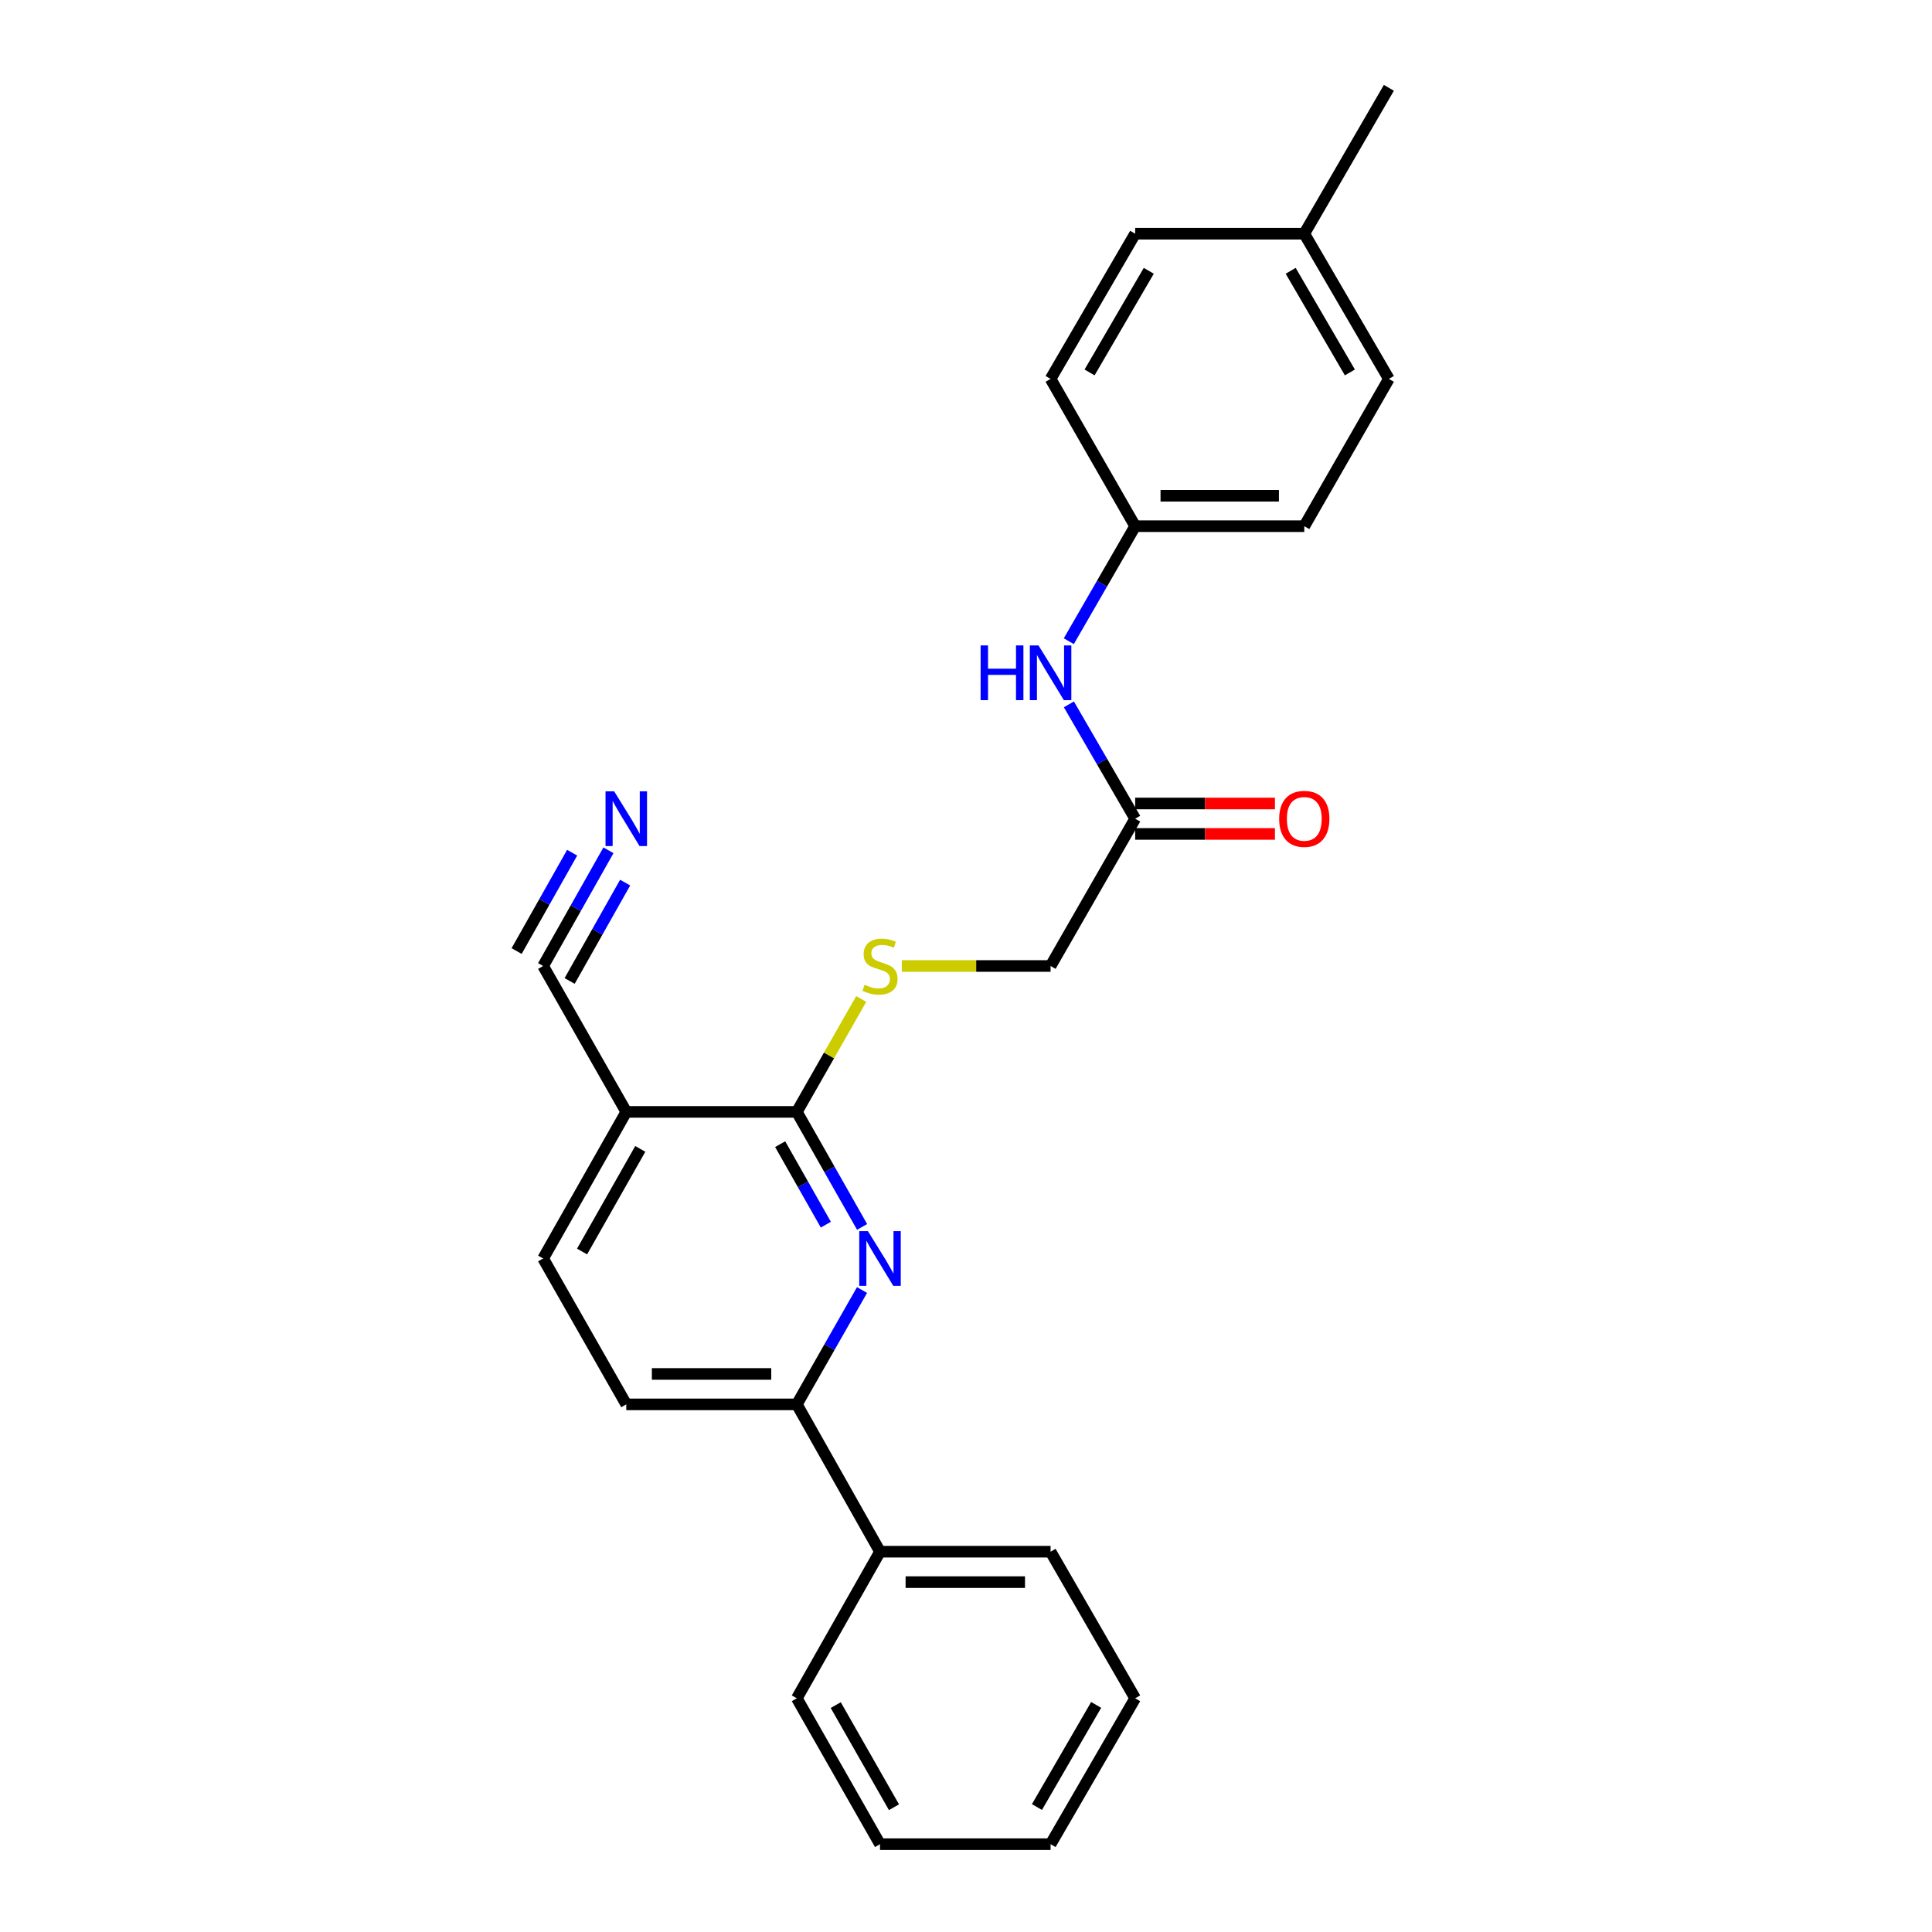 <?xml version='1.0' encoding='iso-8859-1'?>
<svg version='1.1' baseProfile='full'
              xmlns='http://www.w3.org/2000/svg'
                      xmlns:rdkit='http://www.rdkit.org/xml'
                      xmlns:xlink='http://www.w3.org/1999/xlink'
                  xml:space='preserve'
width='1000px' height='1000px' viewBox='0 0 1000 1000'>
<!-- END OF HEADER -->
<rect style='opacity:1.0;fill:#FFFFFF;stroke:none' width='1000' height='1000' x='0' y='0'> </rect>
<path class='bond-0' d='M 446.221,635.049 L 429.33,605.28' style='fill:none;fill-rule:evenodd;stroke:#0000FF;stroke-width:6px;stroke-linecap:butt;stroke-linejoin:miter;stroke-opacity:1' />
<path class='bond-0' d='M 429.33,605.28 L 412.439,575.511' style='fill:none;fill-rule:evenodd;stroke:#000000;stroke-width:6px;stroke-linecap:butt;stroke-linejoin:miter;stroke-opacity:1' />
<path class='bond-0' d='M 427.454,633.891 L 415.63,613.053' style='fill:none;fill-rule:evenodd;stroke:#0000FF;stroke-width:6px;stroke-linecap:butt;stroke-linejoin:miter;stroke-opacity:1' />
<path class='bond-0' d='M 415.63,613.053 L 403.806,592.215' style='fill:none;fill-rule:evenodd;stroke:#000000;stroke-width:6px;stroke-linecap:butt;stroke-linejoin:miter;stroke-opacity:1' />
<path class='bond-2' d='M 446.181,667.723 L 429.31,697.312' style='fill:none;fill-rule:evenodd;stroke:#0000FF;stroke-width:6px;stroke-linecap:butt;stroke-linejoin:miter;stroke-opacity:1' />
<path class='bond-2' d='M 429.31,697.312 L 412.439,726.901' style='fill:none;fill-rule:evenodd;stroke:#000000;stroke-width:6px;stroke-linecap:butt;stroke-linejoin:miter;stroke-opacity:1' />
<path class='bond-1' d='M 412.439,575.511 L 324.16,575.511' style='fill:none;fill-rule:evenodd;stroke:#000000;stroke-width:6px;stroke-linecap:butt;stroke-linejoin:miter;stroke-opacity:1' />
<path class='bond-5' d='M 412.439,575.511 L 429.105,546.282' style='fill:none;fill-rule:evenodd;stroke:#000000;stroke-width:6px;stroke-linecap:butt;stroke-linejoin:miter;stroke-opacity:1' />
<path class='bond-5' d='M 429.105,546.282 L 445.77,517.053' style='fill:none;fill-rule:evenodd;stroke:#CCCC00;stroke-width:6px;stroke-linecap:butt;stroke-linejoin:miter;stroke-opacity:1' />
<path class='bond-3' d='M 324.16,575.511 L 281.124,500' style='fill:none;fill-rule:evenodd;stroke:#000000;stroke-width:6px;stroke-linecap:butt;stroke-linejoin:miter;stroke-opacity:1' />
<path class='bond-25' d='M 324.16,575.511 L 281.124,651.39' style='fill:none;fill-rule:evenodd;stroke:#000000;stroke-width:6px;stroke-linecap:butt;stroke-linejoin:miter;stroke-opacity:1' />
<path class='bond-25' d='M 331.406,594.664 L 301.28,647.779' style='fill:none;fill-rule:evenodd;stroke:#000000;stroke-width:6px;stroke-linecap:butt;stroke-linejoin:miter;stroke-opacity:1' />
<path class='bond-9' d='M 412.439,726.901 L 324.16,726.901' style='fill:none;fill-rule:evenodd;stroke:#000000;stroke-width:6px;stroke-linecap:butt;stroke-linejoin:miter;stroke-opacity:1' />
<path class='bond-9' d='M 399.197,711.149 L 337.402,711.149' style='fill:none;fill-rule:evenodd;stroke:#000000;stroke-width:6px;stroke-linecap:butt;stroke-linejoin:miter;stroke-opacity:1' />
<path class='bond-11' d='M 412.439,726.901 L 455.493,803.156' style='fill:none;fill-rule:evenodd;stroke:#000000;stroke-width:6px;stroke-linecap:butt;stroke-linejoin:miter;stroke-opacity:1' />
<path class='bond-4' d='M 281.124,500 L 298.028,470.056' style='fill:none;fill-rule:evenodd;stroke:#000000;stroke-width:6px;stroke-linecap:butt;stroke-linejoin:miter;stroke-opacity:1' />
<path class='bond-4' d='M 298.028,470.056 L 314.931,440.111' style='fill:none;fill-rule:evenodd;stroke:#0000FF;stroke-width:6px;stroke-linecap:butt;stroke-linejoin:miter;stroke-opacity:1' />
<path class='bond-4' d='M 294.841,507.743 L 309.209,482.291' style='fill:none;fill-rule:evenodd;stroke:#000000;stroke-width:6px;stroke-linecap:butt;stroke-linejoin:miter;stroke-opacity:1' />
<path class='bond-4' d='M 309.209,482.291 L 323.577,456.838' style='fill:none;fill-rule:evenodd;stroke:#0000FF;stroke-width:6px;stroke-linecap:butt;stroke-linejoin:miter;stroke-opacity:1' />
<path class='bond-4' d='M 267.407,492.257 L 281.775,466.804' style='fill:none;fill-rule:evenodd;stroke:#000000;stroke-width:6px;stroke-linecap:butt;stroke-linejoin:miter;stroke-opacity:1' />
<path class='bond-4' d='M 281.775,466.804 L 296.143,441.351' style='fill:none;fill-rule:evenodd;stroke:#0000FF;stroke-width:6px;stroke-linecap:butt;stroke-linejoin:miter;stroke-opacity:1' />
<path class='bond-12' d='M 466.78,500 L 505.28,500' style='fill:none;fill-rule:evenodd;stroke:#CCCC00;stroke-width:6px;stroke-linecap:butt;stroke-linejoin:miter;stroke-opacity:1' />
<path class='bond-12' d='M 505.28,500 L 543.781,500' style='fill:none;fill-rule:evenodd;stroke:#000000;stroke-width:6px;stroke-linecap:butt;stroke-linejoin:miter;stroke-opacity:1' />
<path class='bond-6' d='M 587.561,423.763 L 543.781,500' style='fill:none;fill-rule:evenodd;stroke:#000000;stroke-width:6px;stroke-linecap:butt;stroke-linejoin:miter;stroke-opacity:1' />
<path class='bond-7' d='M 587.561,423.763 L 570.407,394.17' style='fill:none;fill-rule:evenodd;stroke:#000000;stroke-width:6px;stroke-linecap:butt;stroke-linejoin:miter;stroke-opacity:1' />
<path class='bond-7' d='M 570.407,394.17 L 553.254,364.576' style='fill:none;fill-rule:evenodd;stroke:#0000FF;stroke-width:6px;stroke-linecap:butt;stroke-linejoin:miter;stroke-opacity:1' />
<path class='bond-10' d='M 587.561,431.638 L 623.734,431.638' style='fill:none;fill-rule:evenodd;stroke:#000000;stroke-width:6px;stroke-linecap:butt;stroke-linejoin:miter;stroke-opacity:1' />
<path class='bond-10' d='M 623.734,431.638 L 659.907,431.638' style='fill:none;fill-rule:evenodd;stroke:#FF0000;stroke-width:6px;stroke-linecap:butt;stroke-linejoin:miter;stroke-opacity:1' />
<path class='bond-10' d='M 587.561,415.887 L 623.734,415.887' style='fill:none;fill-rule:evenodd;stroke:#000000;stroke-width:6px;stroke-linecap:butt;stroke-linejoin:miter;stroke-opacity:1' />
<path class='bond-10' d='M 623.734,415.887 L 659.907,415.887' style='fill:none;fill-rule:evenodd;stroke:#FF0000;stroke-width:6px;stroke-linecap:butt;stroke-linejoin:miter;stroke-opacity:1' />
<path class='bond-13' d='M 553.214,331.884 L 570.388,302.12' style='fill:none;fill-rule:evenodd;stroke:#0000FF;stroke-width:6px;stroke-linecap:butt;stroke-linejoin:miter;stroke-opacity:1' />
<path class='bond-13' d='M 570.388,302.12 L 587.561,272.355' style='fill:none;fill-rule:evenodd;stroke:#000000;stroke-width:6px;stroke-linecap:butt;stroke-linejoin:miter;stroke-opacity:1' />
<path class='bond-8' d='M 281.124,651.39 L 324.16,726.901' style='fill:none;fill-rule:evenodd;stroke:#000000;stroke-width:6px;stroke-linecap:butt;stroke-linejoin:miter;stroke-opacity:1' />
<path class='bond-19' d='M 455.493,803.156 L 543.781,803.156' style='fill:none;fill-rule:evenodd;stroke:#000000;stroke-width:6px;stroke-linecap:butt;stroke-linejoin:miter;stroke-opacity:1' />
<path class='bond-19' d='M 468.736,818.907 L 530.537,818.907' style='fill:none;fill-rule:evenodd;stroke:#000000;stroke-width:6px;stroke-linecap:butt;stroke-linejoin:miter;stroke-opacity:1' />
<path class='bond-20' d='M 455.493,803.156 L 412.439,879.034' style='fill:none;fill-rule:evenodd;stroke:#000000;stroke-width:6px;stroke-linecap:butt;stroke-linejoin:miter;stroke-opacity:1' />
<path class='bond-15' d='M 587.561,272.355 L 543.781,196.118' style='fill:none;fill-rule:evenodd;stroke:#000000;stroke-width:6px;stroke-linecap:butt;stroke-linejoin:miter;stroke-opacity:1' />
<path class='bond-16' d='M 587.561,272.355 L 675.096,272.355' style='fill:none;fill-rule:evenodd;stroke:#000000;stroke-width:6px;stroke-linecap:butt;stroke-linejoin:miter;stroke-opacity:1' />
<path class='bond-16' d='M 600.691,256.604 L 661.966,256.604' style='fill:none;fill-rule:evenodd;stroke:#000000;stroke-width:6px;stroke-linecap:butt;stroke-linejoin:miter;stroke-opacity:1' />
<path class='bond-14' d='M 675.096,120.966 L 718.876,196.118' style='fill:none;fill-rule:evenodd;stroke:#000000;stroke-width:6px;stroke-linecap:butt;stroke-linejoin:miter;stroke-opacity:1' />
<path class='bond-14' d='M 668.052,140.167 L 698.699,192.774' style='fill:none;fill-rule:evenodd;stroke:#000000;stroke-width:6px;stroke-linecap:butt;stroke-linejoin:miter;stroke-opacity:1' />
<path class='bond-21' d='M 675.096,120.966 L 718.876,45.455' style='fill:none;fill-rule:evenodd;stroke:#000000;stroke-width:6px;stroke-linecap:butt;stroke-linejoin:miter;stroke-opacity:1' />
<path class='bond-27' d='M 675.096,120.966 L 587.561,120.966' style='fill:none;fill-rule:evenodd;stroke:#000000;stroke-width:6px;stroke-linecap:butt;stroke-linejoin:miter;stroke-opacity:1' />
<path class='bond-17' d='M 543.781,196.118 L 587.561,120.966' style='fill:none;fill-rule:evenodd;stroke:#000000;stroke-width:6px;stroke-linecap:butt;stroke-linejoin:miter;stroke-opacity:1' />
<path class='bond-17' d='M 563.958,192.774 L 594.604,140.167' style='fill:none;fill-rule:evenodd;stroke:#000000;stroke-width:6px;stroke-linecap:butt;stroke-linejoin:miter;stroke-opacity:1' />
<path class='bond-18' d='M 675.096,272.355 L 718.876,196.118' style='fill:none;fill-rule:evenodd;stroke:#000000;stroke-width:6px;stroke-linecap:butt;stroke-linejoin:miter;stroke-opacity:1' />
<path class='bond-23' d='M 543.781,803.156 L 587.561,879.034' style='fill:none;fill-rule:evenodd;stroke:#000000;stroke-width:6px;stroke-linecap:butt;stroke-linejoin:miter;stroke-opacity:1' />
<path class='bond-22' d='M 412.439,879.034 L 455.493,954.545' style='fill:none;fill-rule:evenodd;stroke:#000000;stroke-width:6px;stroke-linecap:butt;stroke-linejoin:miter;stroke-opacity:1' />
<path class='bond-22' d='M 432.581,882.559 L 462.719,935.417' style='fill:none;fill-rule:evenodd;stroke:#000000;stroke-width:6px;stroke-linecap:butt;stroke-linejoin:miter;stroke-opacity:1' />
<path class='bond-24' d='M 455.493,954.545 L 543.781,954.545' style='fill:none;fill-rule:evenodd;stroke:#000000;stroke-width:6px;stroke-linecap:butt;stroke-linejoin:miter;stroke-opacity:1' />
<path class='bond-26' d='M 587.561,879.034 L 543.781,954.545' style='fill:none;fill-rule:evenodd;stroke:#000000;stroke-width:6px;stroke-linecap:butt;stroke-linejoin:miter;stroke-opacity:1' />
<path class='bond-26' d='M 567.367,882.46 L 536.721,935.318' style='fill:none;fill-rule:evenodd;stroke:#000000;stroke-width:6px;stroke-linecap:butt;stroke-linejoin:miter;stroke-opacity:1' />
<path  class='atom-0' d='M 449.233 637.23
L 458.513 652.23
Q 459.433 653.71, 460.913 656.39
Q 462.393 659.07, 462.473 659.23
L 462.473 637.23
L 466.233 637.23
L 466.233 665.55
L 462.353 665.55
L 452.393 649.15
Q 451.233 647.23, 449.993 645.03
Q 448.793 642.83, 448.433 642.15
L 448.433 665.55
L 444.753 665.55
L 444.753 637.23
L 449.233 637.23
' fill='#0000FF'/>
<path  class='atom-5' d='M 317.9 409.603
L 327.18 424.603
Q 328.1 426.083, 329.58 428.763
Q 331.06 431.443, 331.14 431.603
L 331.14 409.603
L 334.9 409.603
L 334.9 437.923
L 331.02 437.923
L 321.06 421.523
Q 319.9 419.603, 318.66 417.403
Q 317.46 415.203, 317.1 414.523
L 317.1 437.923
L 313.42 437.923
L 313.42 409.603
L 317.9 409.603
' fill='#0000FF'/>
<path  class='atom-6' d='M 447.493 509.72
Q 447.813 509.84, 449.133 510.4
Q 450.453 510.96, 451.893 511.32
Q 453.373 511.64, 454.813 511.64
Q 457.493 511.64, 459.053 510.36
Q 460.613 509.04, 460.613 506.76
Q 460.613 505.2, 459.813 504.24
Q 459.053 503.28, 457.853 502.76
Q 456.653 502.24, 454.653 501.64
Q 452.133 500.88, 450.613 500.16
Q 449.133 499.44, 448.053 497.92
Q 447.013 496.4, 447.013 493.84
Q 447.013 490.28, 449.413 488.08
Q 451.853 485.88, 456.653 485.88
Q 459.933 485.88, 463.653 487.44
L 462.733 490.52
Q 459.333 489.12, 456.773 489.12
Q 454.013 489.12, 452.493 490.28
Q 450.973 491.4, 451.013 493.36
Q 451.013 494.88, 451.773 495.8
Q 452.573 496.72, 453.693 497.24
Q 454.853 497.76, 456.773 498.36
Q 459.333 499.16, 460.853 499.96
Q 462.373 500.76, 463.453 502.4
Q 464.573 504, 464.573 506.76
Q 464.573 510.68, 461.933 512.8
Q 459.333 514.88, 454.973 514.88
Q 452.453 514.88, 450.533 514.32
Q 448.653 513.8, 446.413 512.88
L 447.493 509.72
' fill='#CCCC00'/>
<path  class='atom-8' d='M 507.561 334.074
L 511.401 334.074
L 511.401 346.114
L 525.881 346.114
L 525.881 334.074
L 529.721 334.074
L 529.721 362.394
L 525.881 362.394
L 525.881 349.314
L 511.401 349.314
L 511.401 362.394
L 507.561 362.394
L 507.561 334.074
' fill='#0000FF'/>
<path  class='atom-8' d='M 537.521 334.074
L 546.801 349.074
Q 547.721 350.554, 549.201 353.234
Q 550.681 355.914, 550.761 356.074
L 550.761 334.074
L 554.521 334.074
L 554.521 362.394
L 550.641 362.394
L 540.681 345.994
Q 539.521 344.074, 538.281 341.874
Q 537.081 339.674, 536.721 338.994
L 536.721 362.394
L 533.041 362.394
L 533.041 334.074
L 537.521 334.074
' fill='#0000FF'/>
<path  class='atom-11' d='M 662.096 423.843
Q 662.096 417.043, 665.456 413.243
Q 668.816 409.443, 675.096 409.443
Q 681.376 409.443, 684.736 413.243
Q 688.096 417.043, 688.096 423.843
Q 688.096 430.723, 684.696 434.643
Q 681.296 438.523, 675.096 438.523
Q 668.856 438.523, 665.456 434.643
Q 662.096 430.763, 662.096 423.843
M 675.096 435.323
Q 679.416 435.323, 681.736 432.443
Q 684.096 429.523, 684.096 423.843
Q 684.096 418.283, 681.736 415.483
Q 679.416 412.643, 675.096 412.643
Q 670.776 412.643, 668.416 415.443
Q 666.096 418.243, 666.096 423.843
Q 666.096 429.563, 668.416 432.443
Q 670.776 435.323, 675.096 435.323
' fill='#FF0000'/>
</svg>
